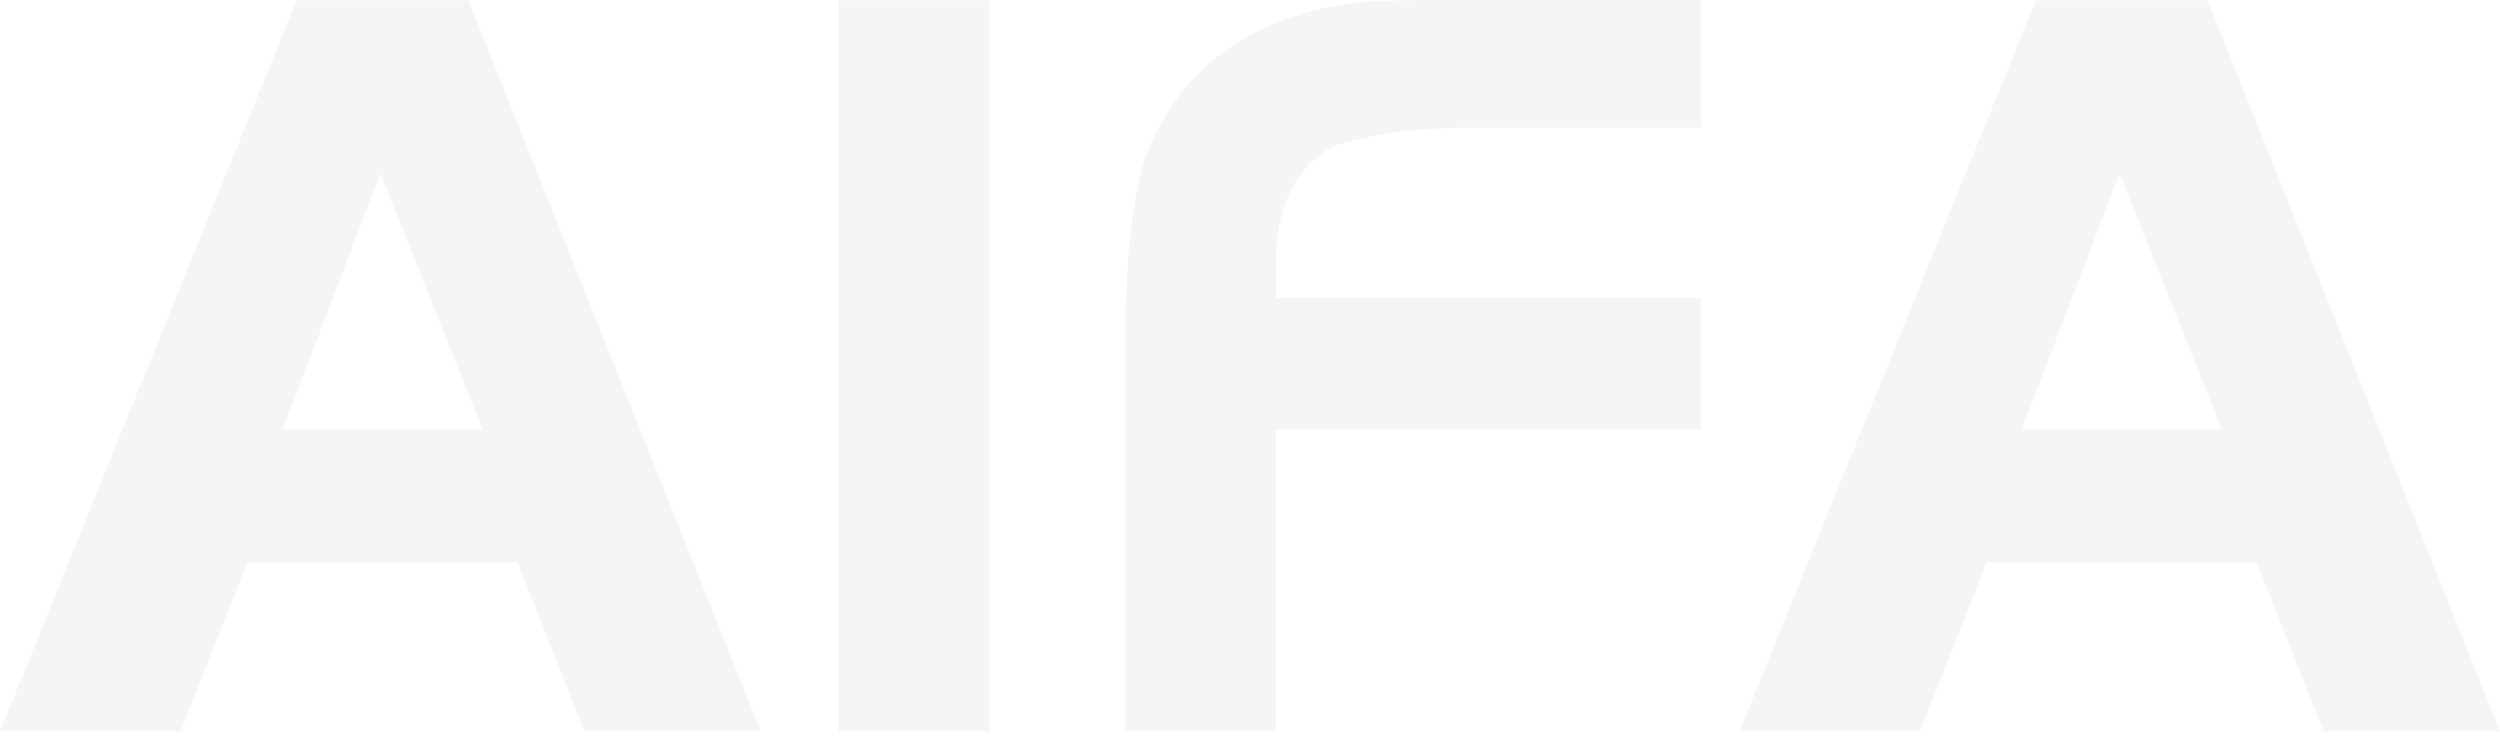 <svg width="250" height="74" viewBox="0 0 250 74" fill="none" xmlns="http://www.w3.org/2000/svg">
<g opacity="0.05">
<path d="M58.434 73.126L51.752 56.236H24.742L18.06 73.126H0L29.658 0.031H46.867L76.084 73.126H58.434ZM38.042 17.354L28.272 42.935H48.254L38.042 17.354Z" fill="#1E3058"/>
<path d="M83.838 73.126V0.031H98.935V73.126H83.838Z" fill="#1E3058"/>
<path d="M127.584 42.935V73.126H112.519V34.707C112.519 30.036 112.74 25.922 113.149 22.426C113.654 18.683 114.315 15.961 115.166 14.198C116.711 10.765 118.917 7.919 121.754 5.63C124.59 3.434 127.994 1.856 131.965 0.897C133.888 0.464 135.716 0.217 137.481 0.124C138.742 0.062 141.358 0 145.235 0H170.102V12.744H147.472C144.636 12.744 141.831 12.93 139.089 13.301C136.756 13.672 134.834 14.105 133.352 14.631C131.524 15.59 130.106 17.044 129.097 19.024C128.089 21.003 127.616 23.354 127.616 26.046V29.788H170.102V42.966H127.584V42.935Z" fill="#1E3058"/>
<path d="M232.35 73.126L225.668 56.236H198.689L192.007 73.126H173.947L203.574 0.031H220.783L250 73.126H232.35ZM211.958 17.354L202.187 42.935H222.17L211.958 17.354Z" fill="#1E3058"/>
</g>
</svg>
